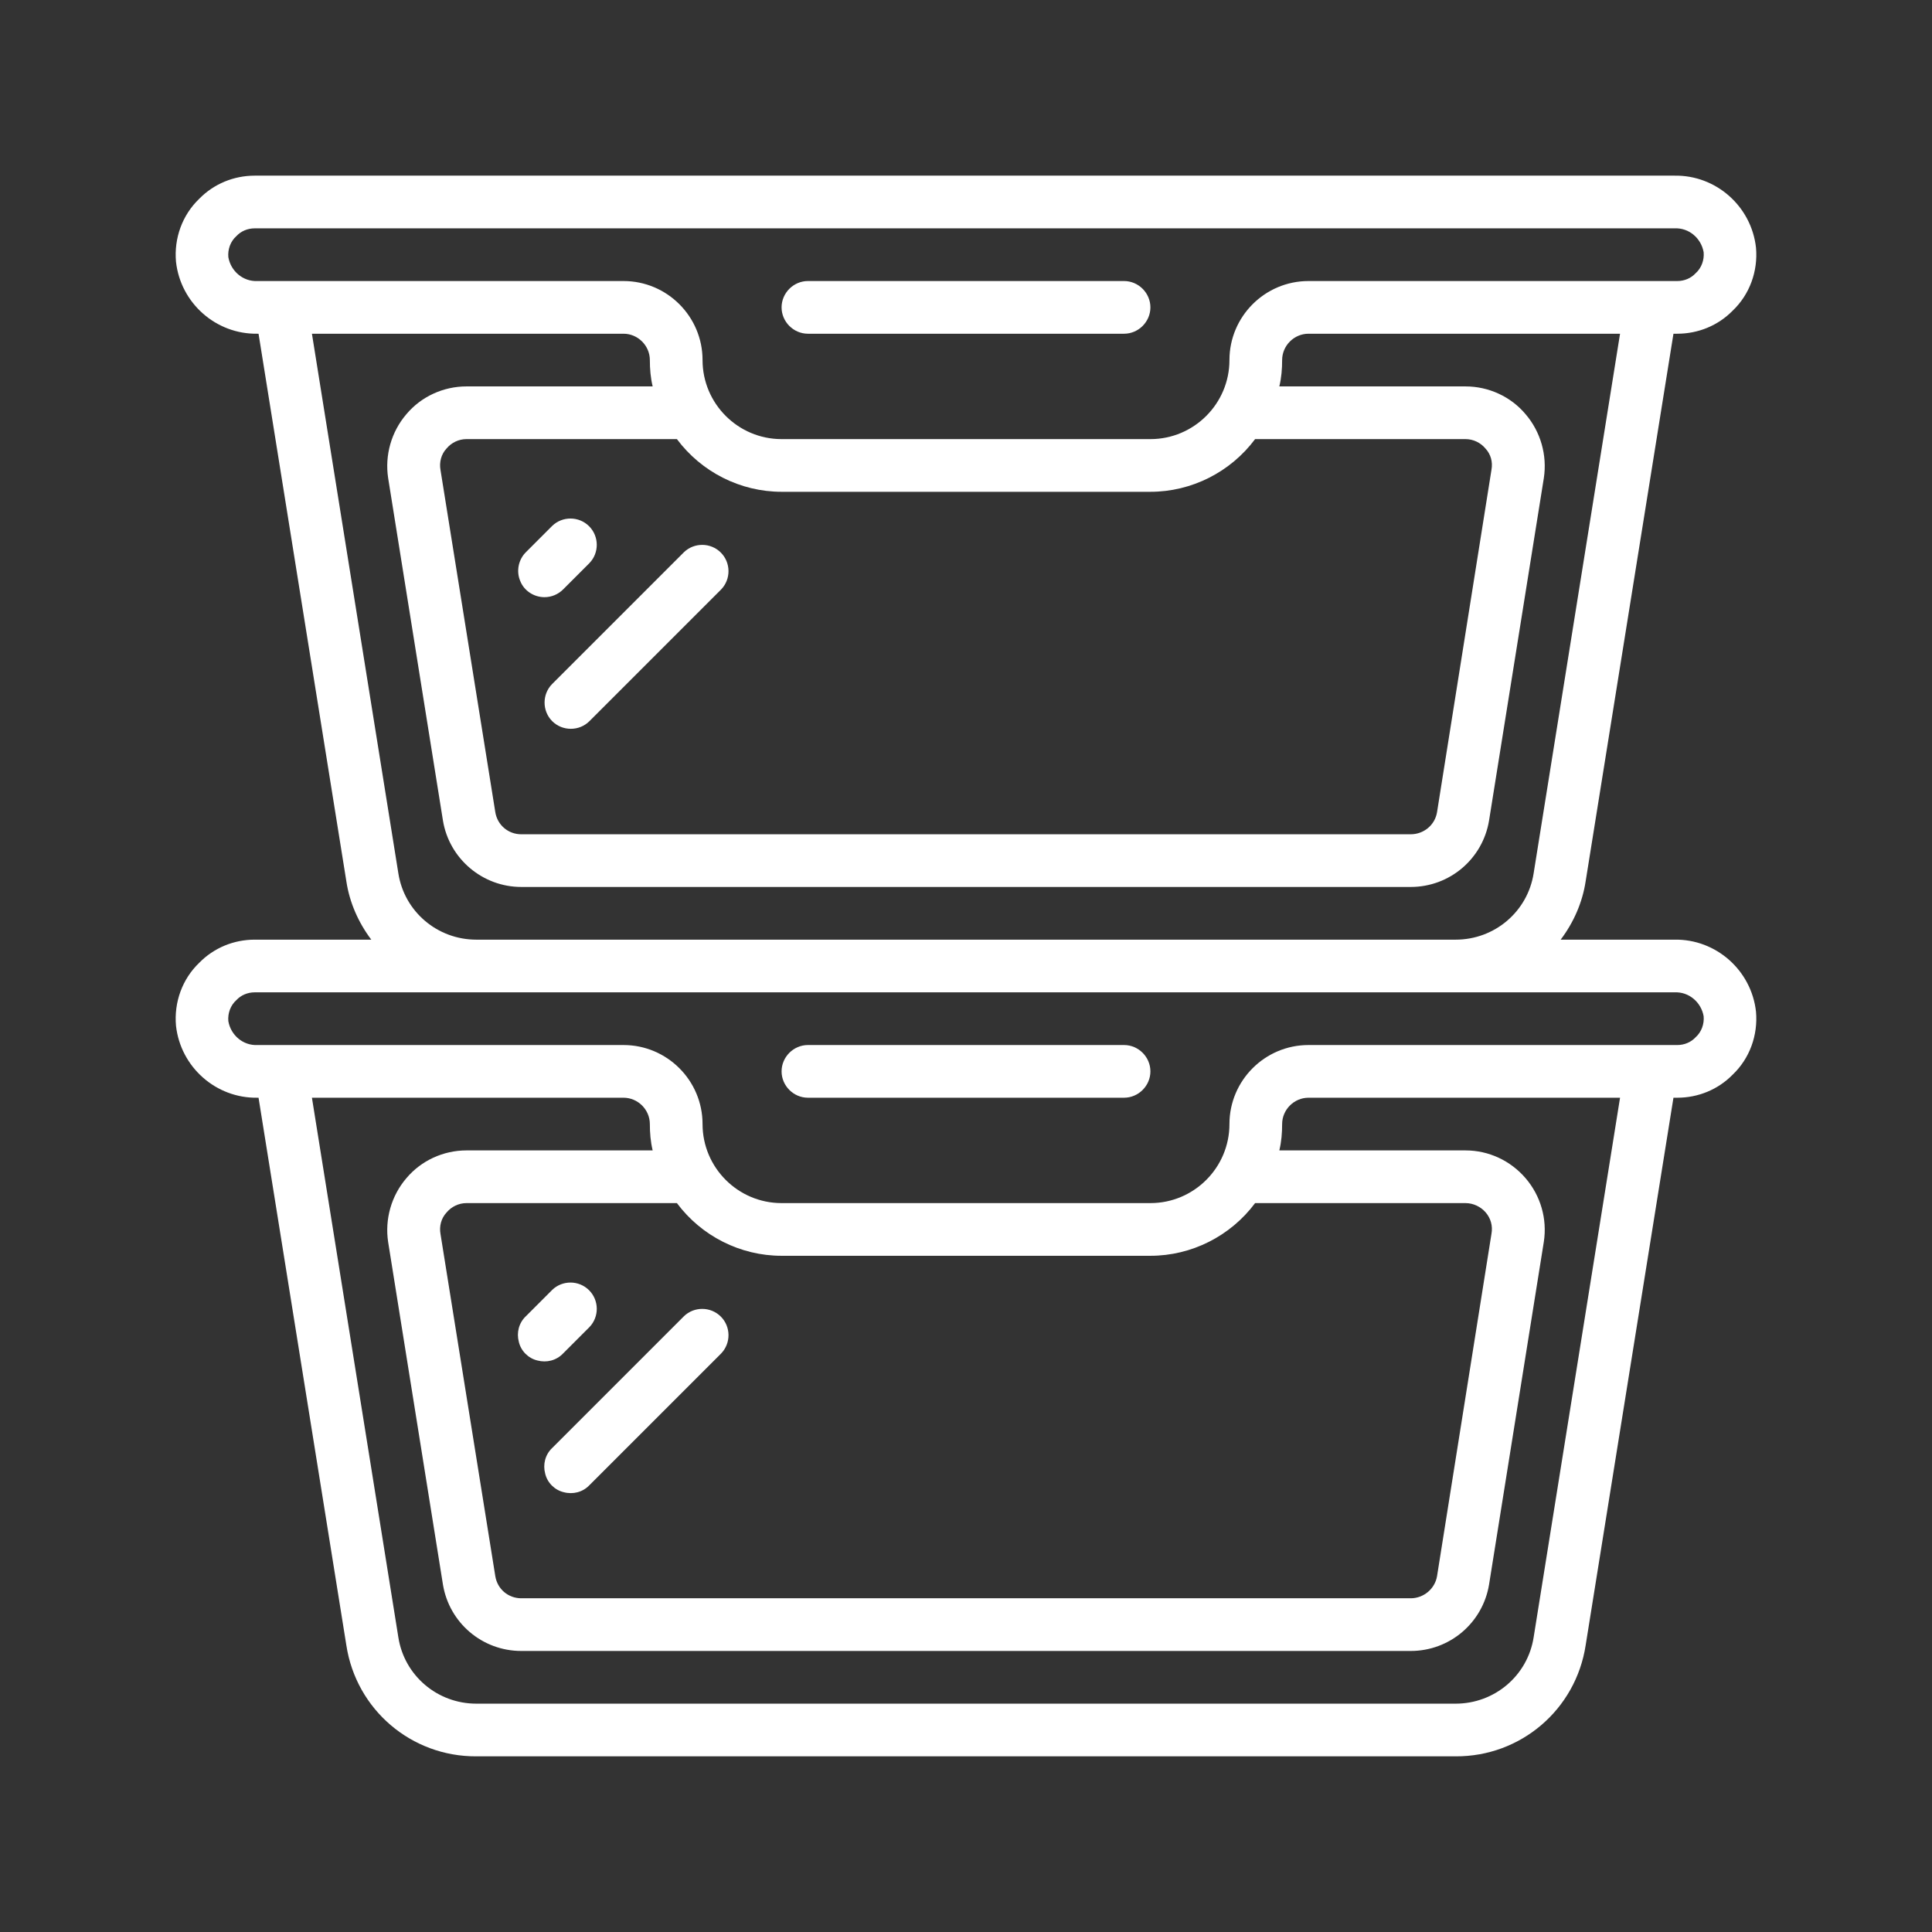<?xml version="1.0" encoding="utf-8"?>
<!-- Generator: Adobe Illustrator 16.0.0, SVG Export Plug-In . SVG Version: 6.00 Build 0)  -->
<!DOCTYPE svg PUBLIC "-//W3C//DTD SVG 1.1//EN" "http://www.w3.org/Graphics/SVG/1.1/DTD/svg11.dtd">
<svg version="1.1" id="圖層_1" xmlns="http://www.w3.org/2000/svg" xmlns:xlink="http://www.w3.org/1999/xlink" x="0px" y="0px"
	 width="512px" height="512px" viewBox="0 0 512 512" enable-background="new 0 0 512 512" xml:space="preserve">
<rect x="0" y="0" width="512" height="512" fill="#333333" stroke="none"/>
<g>
	<g>
		<path fill="#FFFFFF" d="M297.889,276.945h-83.78c-3.817,0-6.981,3.163-6.981,6.981c0,3.817,3.164,6.981,6.981,6.981h83.78
			c3.818,0,6.981-3.164,6.981-6.981C304.87,280.108,301.707,276.945,297.889,276.945z"/>
		<path fill="#FFFFFF" d="M149.224,358.68l6.981-6.982c2.609-2.699,2.609-7.072-0.091-9.771c-2.7-2.7-7.077-2.7-9.772-0.092
			l-6.981,6.982c-1.863,1.764-2.514,4.372-1.863,6.79c0.559,2.419,2.514,4.373,4.932,4.937
			C144.852,361.188,147.456,360.543,149.224,358.68z"/>
		<path fill="#FFFFFF" d="M181.25,348.816l-34.908,34.908c-1.863,1.764-2.514,4.372-1.863,6.79c0.559,2.419,2.514,4.373,4.932,4.937
			c2.423,0.646,5.027,0,6.795-1.863l34.908-34.908c2.609-2.7,2.609-7.073-0.09-9.773
			C188.323,346.207,183.945,346.207,181.25,348.816z"/>
		<path fill="#FFFFFF" d="M214.108,88.44h83.78c3.818,0,6.981-3.164,6.981-6.981c0-3.818-3.163-6.982-6.981-6.982h-83.78
			c-3.817,0-6.981,3.164-6.981,6.982C207.127,85.277,210.291,88.44,214.108,88.44z"/>
		<path fill-rule="evenodd" clip-rule="evenodd" fill="#FFFFFF" d="M126.233,249.019c-10.331,0-19.086-7.445-20.667-17.595
			L82.666,88.44h82.571c3.817,0,6.981,3.164,6.981,6.981c0,2.327,0.187,4.654,0.745,6.982h-49.339c-6.142,0-12.005,2.7-15.918,7.354
			c-4,4.655-5.769,10.891-4.841,16.94l14.522,90.762c1.677,10.15,10.521,17.595,20.758,17.595H373.85
			c10.328,0,19.082-7.445,20.764-17.595l14.518-90.762c0.928-6.05-0.846-12.286-4.845-16.94c-3.909-4.654-9.772-7.354-15.909-7.354
			h-49.344c0.563-2.328,0.745-4.655,0.745-6.982c0-3.818,3.163-6.981,6.981-6.981h82.57l-22.898,142.983
			c-1.582,10.15-10.336,17.595-20.673,17.595H126.233L126.233,249.019z M451.484,269.318c0.182,2.045-0.563,4.182-2.145,5.581
			c-1.2,1.3-2.973,2.046-4.837,2.046H346.76c-11.545,0-20.945,9.399-20.945,20.944c0,11.546-9.399,20.945-20.944,20.945h-97.743
			c-11.545,0-20.945-9.399-20.945-20.945c0-11.545-9.399-20.944-20.944-20.944H68.239c-3.817,0.19-7.077-2.601-7.727-6.327
			c-0.187-2.046,0.559-4.191,2.141-5.587c1.209-1.305,2.978-2.05,4.841-2.05h376.264
			C447.576,262.795,450.83,265.591,451.484,269.318z M332.615,318.835h55.762c2.036,0,4,0.937,5.3,2.418
			c1.392,1.591,1.955,3.636,1.582,5.682l-14.427,90.762c-0.563,3.354-3.546,5.863-6.982,5.863H138.146
			c-3.44,0-6.326-2.418-6.886-5.863l-14.522-90.671c-0.373-2.045,0.187-4.182,1.582-5.672c1.305-1.582,3.259-2.519,5.305-2.519
			h55.762c6.518,8.754,16.85,13.963,27.74,13.963h97.743C315.761,332.798,326.088,327.589,332.615,318.835z M406.432,433.896
			c-1.582,10.146-10.336,17.591-20.673,17.591H126.233c-10.331,0-19.086-7.445-20.667-17.591l-22.9-142.987h82.571
			c3.817,0,6.981,3.164,6.981,6.981c0,2.327,0.187,4.655,0.745,6.981h-49.339c-6.142,0-12.005,2.7-15.918,7.354
			c-4,4.655-5.769,10.891-4.841,16.945l14.522,90.762c1.677,10.146,10.427,17.591,20.758,17.591H373.85
			c10.328,0,19.082-7.445,20.764-17.591l14.518-90.853c0.928-6.055-0.846-12.199-4.845-16.854c-4-4.654-9.772-7.354-15.909-7.354
			h-49.344c0.563-2.326,0.745-4.654,0.745-6.981c0-3.817,3.163-6.981,6.981-6.981h82.57L406.432,433.896z M207.127,130.33h97.743
			c10.891,0,21.218-5.213,27.745-13.963h55.762c2.036,0,4,0.932,5.3,2.514c1.392,1.491,1.955,3.536,1.582,5.586l-14.427,90.762
			c-0.563,3.445-3.546,5.863-6.982,5.863H138.146c-3.44,0-6.326-2.418-6.886-5.863l-14.522-90.671
			c-0.373-2.045,0.187-4.186,1.582-5.677c1.305-1.582,3.259-2.514,5.305-2.514h55.762
			C185.904,125.117,196.236,130.33,207.127,130.33z M60.513,68.146c-0.187-2.045,0.559-4.187,2.141-5.582
			c1.209-1.304,2.978-2.05,4.841-2.05h376.264c3.818-0.187,7.072,2.604,7.727,6.332c0.182,2.045-0.563,4.186-2.145,5.582
			c-1.2,1.304-2.973,2.05-4.837,2.05H346.76c-11.545,0-20.945,9.4-20.945,20.945c0,11.545-9.399,20.945-20.944,20.945h-97.743
			c-11.545,0-20.945-9.4-20.945-20.945c0-11.545-9.399-20.945-20.944-20.945H68.239C64.422,74.664,61.162,71.873,60.513,68.146z
			 M443.484,88.44h1.019c5.491,0,10.8-2.141,14.709-6.146c4.473-4.281,6.7-10.422,6.146-16.663
			c-1.219-10.981-10.618-19.268-21.6-19.081H67.494c-5.491,0-10.8,2.141-14.709,6.145c-4.468,4.282-6.699,10.422-6.146,16.664
			c1.214,10.981,10.614,19.268,21.6,19.081h0.277l23.272,145.124c0.841,5.586,3.168,10.891,6.608,15.454H67.494
			c-5.491,0-10.8,2.141-14.709,6.145c-4.468,4.282-6.699,10.427-6.146,16.664c1.214,10.981,10.614,19.272,21.6,19.081h0.277
			l23.272,145.124c2.609,17.036,17.223,29.508,34.444,29.417h259.525c17.228,0.091,31.836-12.381,34.454-29.417l23.271-145.124
			h1.019c5.491,0,10.8-2.137,14.709-6.146c4.473-4.281,6.7-10.418,6.146-16.663c-1.219-10.981-10.618-19.268-21.6-19.081h-30.163
			c3.445-4.563,5.772-9.868,6.618-15.454L443.484,88.44z"/>
		<path fill="#FFFFFF" d="M144.292,158.257c1.864,0,3.632-0.745,4.932-2.05l6.981-6.981c2.609-2.695,2.609-7.073-0.091-9.772
			c-2.7-2.7-7.077-2.7-9.772-0.091l-6.981,6.982c-1.959,1.954-2.608,5.022-1.491,7.631
			C138.893,156.58,141.501,158.257,144.292,158.257z"/>
		<path fill="#FFFFFF" d="M146.342,191.115c2.695,2.7,7.168,2.7,9.863,0l34.908-34.908c2.609-2.695,2.609-7.072-0.09-9.772
			c-2.7-2.7-7.078-2.7-9.773-0.091l-34.908,34.908C143.643,183.947,143.643,188.42,146.342,191.115z"/>
	</g>
</g>
</svg>
